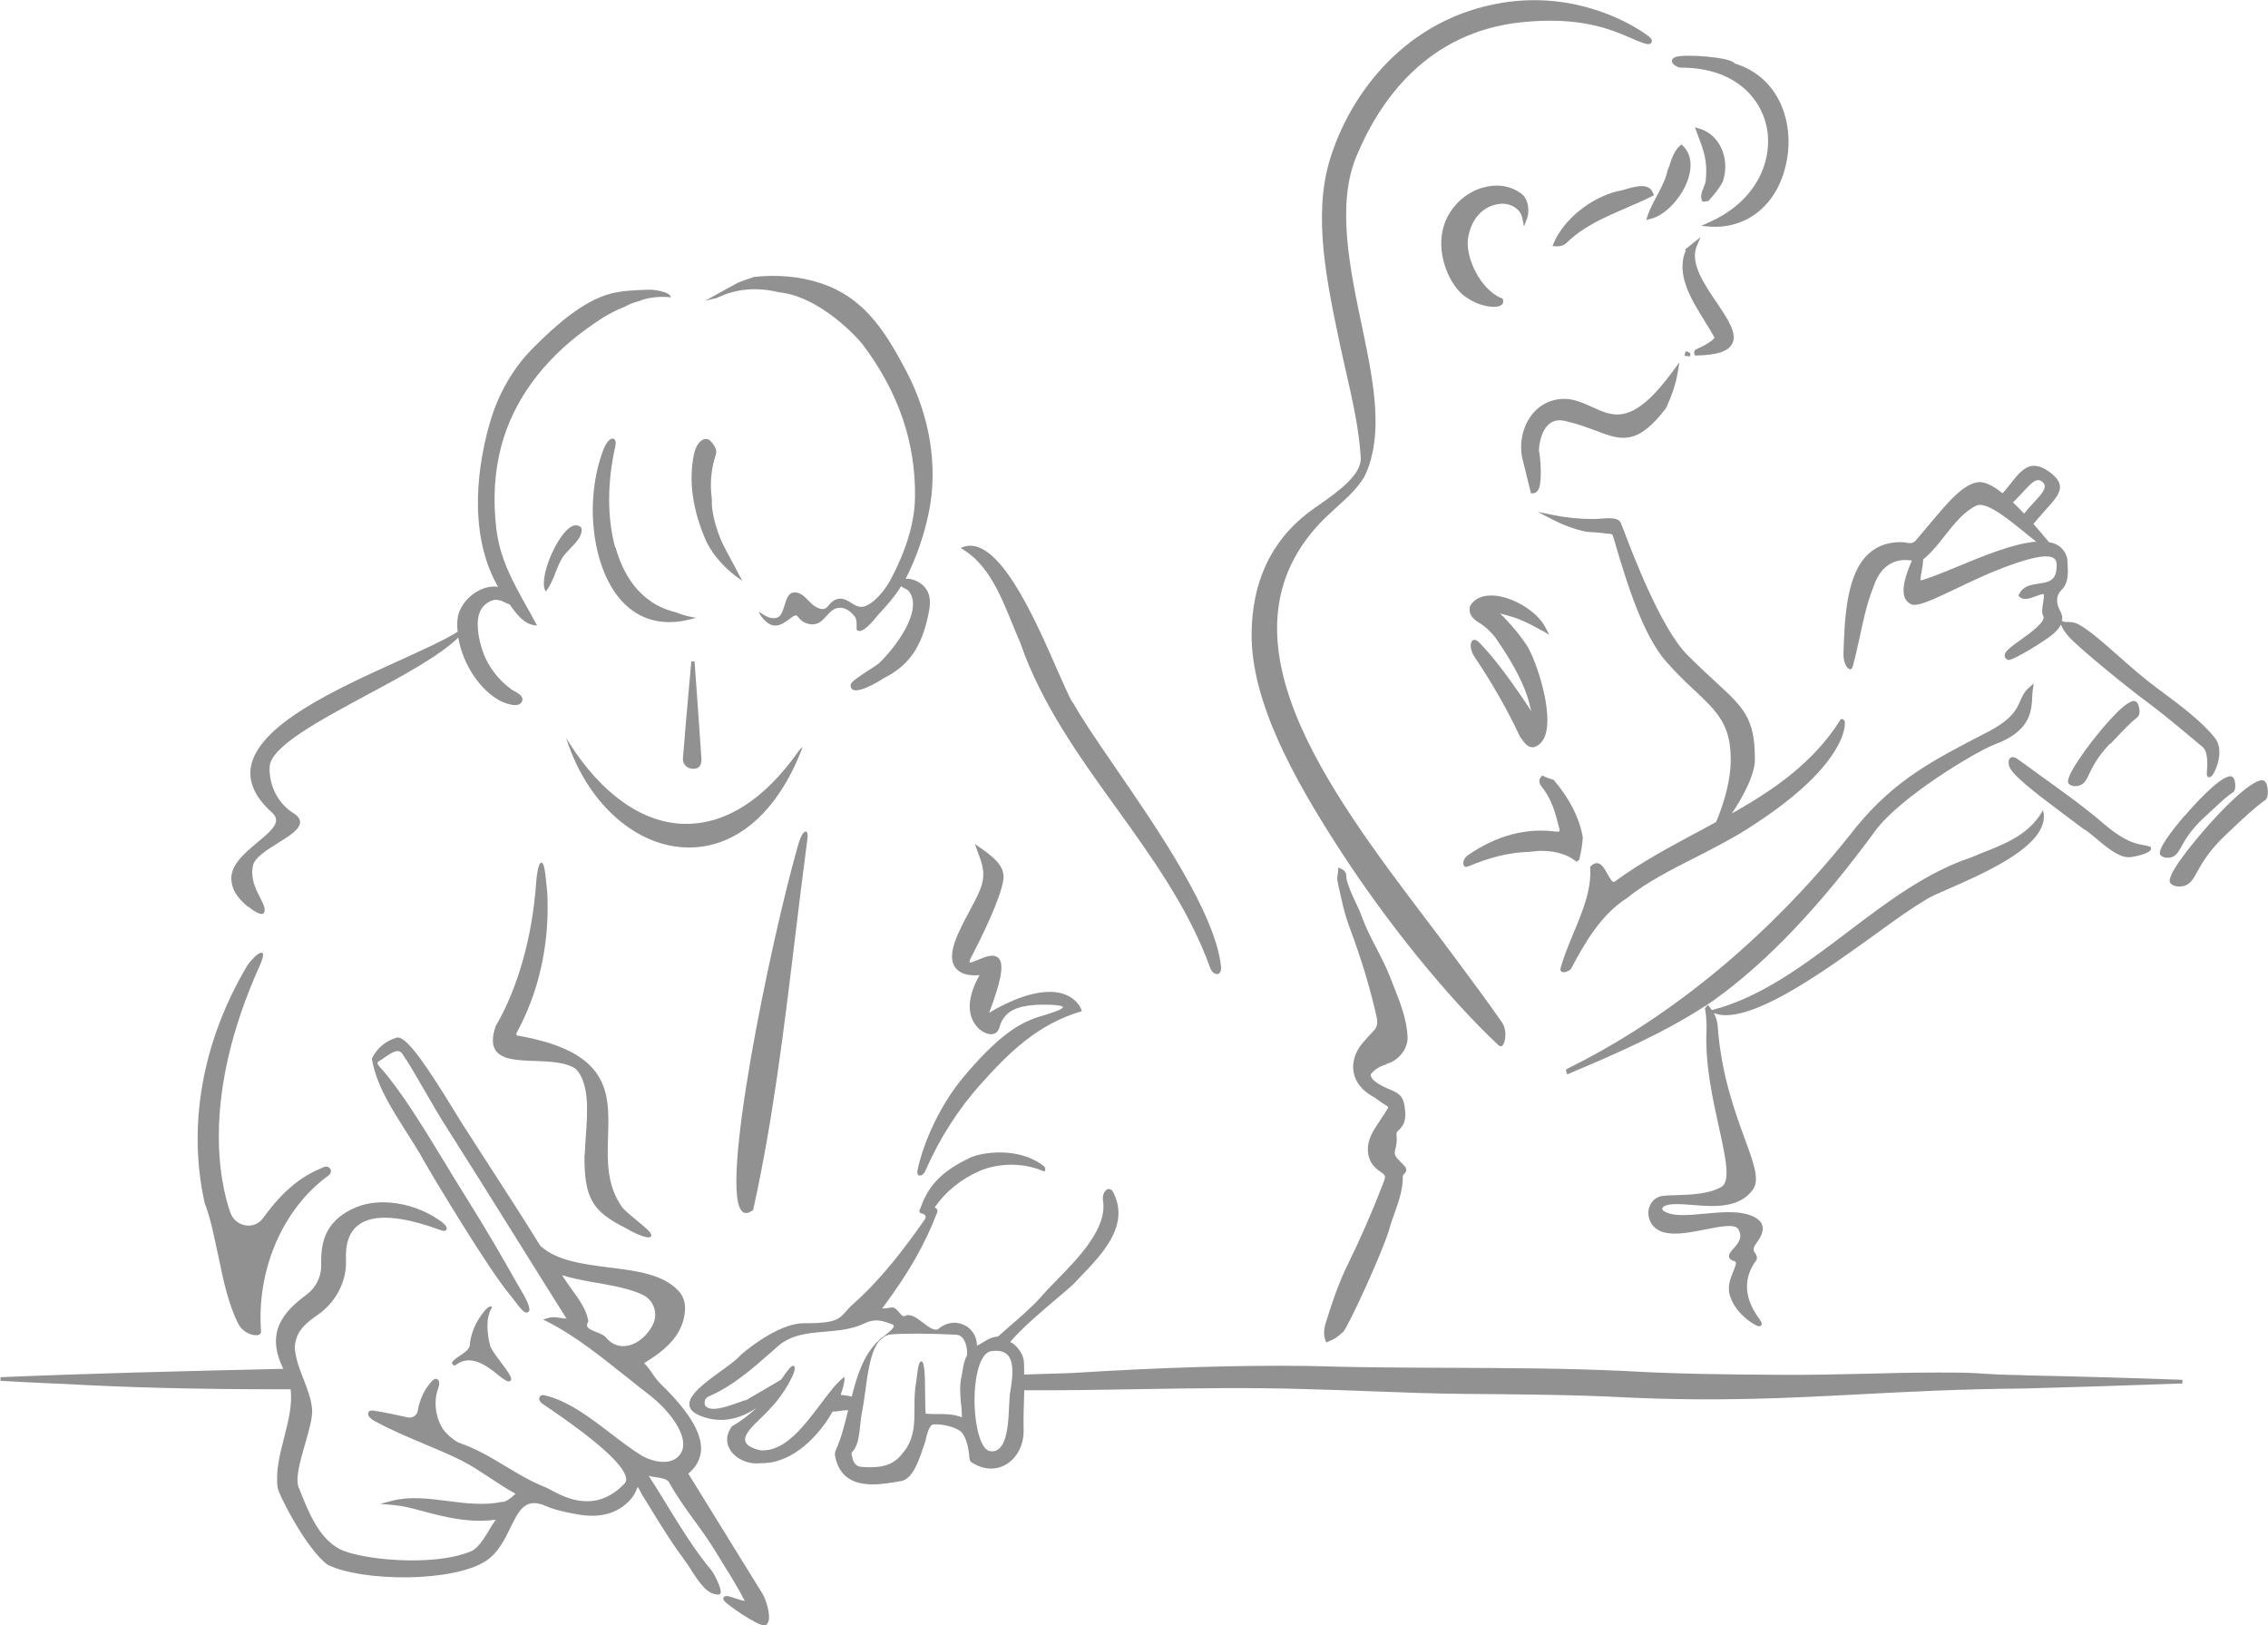 <?xml version="1.0" encoding="UTF-8"?>
<svg id="_レイヤー_1" data-name="レイヤー_1" xmlns="http://www.w3.org/2000/svg" viewBox="0 0 172.02 123.26">
  <defs>
    <style>
      .cls-1 {
        fill: #919191;
      }
    </style>
  </defs>
  <path class="cls-1" d="M113.72,79.3s.08.05.12.05.08-.02.11-.05c.24-.21.38-1.19-.04-1.78-1.06-1.53-2.26-3.14-3.52-4.84-.68-.92-1.38-1.84-2.12-2.82-3.73-4.92-7.95-10.5-10.04-15.81-2.39-6.06-1.65-10.89,2.26-14.76.25-.24.53-.5.83-.77.89-.8,1.89-1.7,2.31-2.68,1.24-2.94.64-6.51-.28-10.86-.98-4.64-1.99-9.45-.48-13.1,1.76-4.25,5.37-9.47,12.6-10.2,4.39-.44,6.68.54,8.2,1.19l.06.03c.17.07.34.14.49.21.64.25.93.33,1.04.11.11-.2-.04-.38-.67-.79-1.11-.74-5.14-3.07-10.51-2.24-7.42,1.14-11.7,6.92-13.22,11.94-1.29,4.25-.23,9.25.79,14.08.15.69.3,1.38.46,2.06.48,2.12.98,4.32,1.1,6.44.07,1.31-1.79,2.62-3.15,3.57-.31.22-.61.43-.86.62-2.81,2.17-4.25,5.27-4.27,9.22-.02,5.17,3.28,11.02,6.52,16.06,3.66,5.7,8.36,11.49,12.25,15.13Z"/>
  <path class="cls-1" d="M129.34,76.33l.06-.08.15-.1c.18-.12.37-.24.54-.37,3.97-2.86,7.94-7.04,12.15-12.78,1.87-2.56,7.65-6.02,9.06-6.55,2.71-1,2.79-2.52,2.84-3.63,0-.18.02-.35.04-.5l.07-.49-.37.33c-.35.31-.5.64-.65.99-.29.66-.62,1.41-2.56,2.41l-.24.12c-3.86,2-6.66,3.45-9.57,6.95-6.3,8.07-13.9,14.43-21.97,18.41l-.13.11.11.33.34-.15c3.26-1.37,7-3,10.12-5.04l.03.03Z"/>
  <path class="cls-1" d="M105.13,80.69c.92-.22,1.66-1.14,1.63-2.03-.06-1.39-.57-2.65-1.06-3.88-.09-.23-.18-.46-.27-.69-.29-.75-.66-1.46-1.02-2.16-.4-.76-.8-1.55-1.1-2.36-.14-.41-.33-.79-.51-1.18-.27-.57-.54-1.16-.68-1.78,0-.03,0-.06,0-.09h0c0-.18-.02-.46-.37-.62l-.24-.11-.02.27c0,.08-.02.16-.03.24-.03.18-.05.36-.01.54l.06.3c.23,1.06.46,2.15.85,3.19.89,2.38,1.56,4.59,2.05,6.78.11.48.04.79-.21,1.05-.31.32-.59.63-.85.94-.58.69-.82,1.48-.68,2.23.14.74.65,1.38,1.43,1.81l.05.03c.06.03.12.06.17.1.3.24.54.39.71.5h.01c.1.07.25.16.26.19,0,.05-.16.3-.29.49v.02c-.1.13-.21.3-.33.49-.04.06-.08.13-.12.19l-.04.05c-.45.69-.91,1.4-.73,2.39.1.52.4.94.92,1.28.43.28.39.38.2.86l-.05.13c-.77,2.01-1.65,4.03-2.61,5.98-.74,1.5-1.25,3.05-1.7,4.5-.15.5-.16.92-.03,1.28l.07.19.18-.08c.06-.03.1-.05.16-.07.25-.11.46-.2.91-.63h.02c.4-.4,3.07-6.22,3.52-7.84.11-.4.26-.81.39-1.18.32-.9.65-1.83.63-2.84,0-.02.03-.08.06-.1.08-.07.19-.18.2-.34,0-.16-.1-.28-.2-.38l-.06-.06c-.05-.05-.1-.11-.16-.16-.27-.27-.53-.53-.44-.85.13-.45.17-.81.12-1.18-.02-.15.03-.27.12-.35.56-.47.59-1.04.53-1.58-.09-.85-.25-1.17-1.06-1.51-.44-.18-.86-.37-1.21-.64-.19-.15-.32-.33-.33-.46,0-.06,0-.11.05-.15.27-.33.69-.58,1.12-.68Z"/>
  <path class="cls-1" d="M131.37,61.66c.86-1.26,1.8-3.07,1.73-4.15,0-3.06-.87-3.86-2.98-5.8l-.02-.02c-.61-.56-1.3-1.2-2.12-2.02h0c-1.98-1.99-4.08-7.48-4.86-9.54l-.18-.46c-.17-.45-.97-.39-1.61-.33h-.02c-.13.01-.25.02-.33.02h-.12c-1.03,0-2-.09-2.95-.28l-1.28-.26,1.16.6c.8.41,1.67.73,2.53.91.16.01.32.02.48.03.31.02.64.04.95.09l.06.02h.05s0,0,.01,0c.4,0,.44.09.44.1.09.26.19.61.31,1.02l.02.08c.68,2.26,1.93,6.47,3.74,8.51.8.91,1.53,1.6,2.18,2.21h.01c1.71,1.63,2.74,2.6,2.7,5.36-.02,1.33-.43,2.98-1.11,4.59-.44.24-.88.47-1.31.71l-.06.03c-2.13,1.14-4.34,2.32-6.31,3.77-.04.03-.07.04-.1.04-.13-.03-.31-.35-.46-.61-.22-.4-.43-.78-.76-.82-.17-.02-.34.06-.5.23l-.05.06v.08c.1,1.65-.56,3.24-1.26,4.92h0c-.36.87-.73,1.75-.98,2.65-.06.22.06.29.11.31.04.02.08.02.13.02.21,0,.48-.14.58-.32,1.01-1.91,2.25-4.06,4.22-5.31,1.44-1.17,3.26-2.1,5.19-3.08h.01c1.35-.7,2.76-1.41,4.02-2.22,3.01-1.92,5.15-3.79,6.34-5.55,1.08-1.6.96-2.48.95-2.51-.02-.13-.09-.17-.15-.19l-.12-.03-.09.11c-2.04,3.25-5.13,5.3-7.88,6.88-.09.05-.18.1-.28.15Z"/>
  <path class="cls-1" d="M140.3,50.77s.15,0,.21-.18c.22-.79.39-1.58.56-2.35.26-1.22.53-2.49,1.02-3.72l.05-.14c.27-.78.72-1.36,1.32-1.67.45-.23.97-.29,1.55-.2-.57,1.3-.75,2.2-.56,2.76.09.26.27.45.51.56.45.19,1.51-.28,3.49-1.23,1.08-.52,2.31-1.1,3.47-1.54,1.36-.51,3.24-1.15,3.85-.73.14.09.21.25.22.48.03,1.24-.58,1.33-1.36,1.45-.58.09-1.18.17-1.48.79l-.06.12.09.09c.3.3.79.12,1.22-.04.2-.08.5-.19.61-.16.02.03.03.17-.05.67-.06.38-.12.74,0,.95.27.43-.9,1.27-1.68,1.83-.84.6-1.28.93-1.23,1.25.01.09.07.21.26.29.02,0,.03,0,.06,0,.41-.02,2.76-1.45,3.4-2.01.25-.23.44-.45.54-.68l.02.04c.12.3.31.57.55.85.89,1,4.85,4.17,5.84,4.89,1.01.74,2.15,1.68,3.24,2.59.38.31.75.62,1.09.91.45.36.37,1.41.34,1.86-.02.25-.02.32.06.39l.07.06.11-.02c.23-.07.48-.71.55-.95.15-.47.33-1.37-.2-2.03-.99-1.26-2.71-2.53-4.22-3.65l-.23-.17c-.97-.72-1.93-1.57-2.86-2.39-1.12-.99-2.17-1.92-3-2.38-.31-.17-.58-.19-.79-.19-.14,0-.25,0-.33-.02l-.16-.05c.07-.33-.03-.59-.13-.75-.35-.67-.32-1.19.1-1.61.55-.56.5-1.25.45-2.2l-.02-.2c-.13-.49-.41-.85-.84-1.06-.17-.08-.36-.13-.54-.16-.37-.44-.77-.92-1.18-1.39.3-.36.59-.69.85-.98.7-.77,1.21-1.33,1.16-1.88-.03-.34-.26-.67-.73-1.03-.51-.39-.96-.55-1.37-.51-.67.09-1.17.74-1.7,1.42-.17.22-.36.44-.55.66-.64-.51-1.24-.85-1.71-.85-.02,0-.04,0-.06,0-1.15.07-2.34,1.48-3.71,3.12-.32.38-.68.81-1.05,1.24-.22.31-.49.31-.94.2-1.1-.06-2.01.24-2.7.88-1.69,1.55-1.81,4.88-1.9,7.56-.02.61.23,1.14.46,1.17ZM152.67,38.11c.27-.27.52-.53.74-.77.66-.72,1.06-1.15,1.48-.81.12.1.19.21.2.33.02.33-.37.75-.86,1.28-.22.24-.47.51-.71.81-.28-.3-.56-.58-.84-.85ZM145.67,44.01c0-.26.05-.53.1-.8.05-.26.09-.52.1-.79.59-.48,1.1-1.1,1.65-1.81.71-.9,1.45-1.83,2.39-2.27.08-.04.17-.05.27-.05.81,0,2.22,1.14,3.38,2.08l.02.02c.28.23.58.47.86.69-1.71.12-4.06,1.1-5.95,1.88l-.05.02c-1.13.47-2.11.87-2.77,1.04Z"/>
  <path class="cls-1" d="M116.95,47.81l.56.33-.3-.57c-.64-1.23-2.51-2.35-4-2.41-.04,0-.08,0-.11,0-.73,0-1.28.26-1.59.78l-.02.05c-.14.64.3,1,.7,1.24.49.29,1.07.85,1.35,1.3,1.08,1.56,1.85,2.97,2.27,4.19.1.28.23.76.33,1.22-.28-.44-.58-.9-.78-1.18-.85-1.23-1.97-2.8-3.13-4-.3-.31-.47-.25-.55-.18-.23.18-.15.79.16,1.24,1.3,1.92,2.55,4.11,3.43,6.02l.02.04c.05.06.11.14.16.21.18.25.42.58.77.58.01,0,.02,0,.03,0,.06,0,.12-.02.18-.04.36-.14.62-.43.77-.87.61-1.74-.63-5.53-1.35-6.74-.56-.86-1.28-1.72-2.08-2.5.35.09.77.21,1.11.32.86.28,2.06.98,2.07.99Z"/>
  <path class="cls-1" d="M159.02,63.62c.78.65,1.66,1.38,2.4,1.39,0,0,.01,0,.02,0,.02,0,.04,0,.06,0,.38-.02,1.58-.29,1.64-.6v-.17s-.13-.05-.13-.05c-.13-.05-.27-.07-.43-.1-.56-.1-1.41-.24-3.02-1.62-1.42-1.22-2.68-2.12-4.27-3.27-.74-.53-1.42-1.02-2.2-1.59-.17-.13-.4-.26-.59-.15-.2.12-.15.42-.14.52.03.63,1.82,2.01,4.35,3.9l.19.14c.42.32.79.59,1.08.81.28.15.65.46,1.05.79l.03-.04h0l-.02.05Z"/>
  <path class="cls-1" d="M111.25,65.72s.09-.01.15-.03c1.59-.67,3.04-1.03,4.44-1.08.01,0,.03,0,.05,0h.01c.1-.01.2-.02.3-.03h.05c.15-.02.31-.04.46-.05.07,0,.15,0,.22,0,.8,0,1.48.15,2.08.45.15.08.29.17.46.29l.1.08.2-.13.02-.07c.15-.63.23-1.13.26-1.65-.25-1.46-1.01-2.96-2.2-4.34l-.04-.04h-.06c-.23-.07-.44-.15-.65-.25l-.13-.06-.09.11c-.29.33,0,.67.08.78.76.93,1.05,2.1,1.31,3.14.04.16.01.2,0,.2,0,0-.03.03-.18.03-.01,0-.03,0-.04,0-2.29-.31-4.55.29-6.7,1.78-.33.23-.43.58-.33.78.04.08.11.12.2.12Z"/>
  <path class="cls-1" d="M112.48,14.22c-1.34.38-2.45,1.44-2.92,2.75-.73,2.08.3,4.43,1.33,5.33.45.39,1.03.7,1.64.86.28.07.54.11.76.11.25,0,.44-.04.57-.13.15-.1.19-.26.13-.42l-.03-.08-.08-.03c-1.59-.64-2.77-3.11-2.53-4.56.25-1.52,1.19-2.5,2.52-2.6.66-.04,1.45.36,1.59,1.08l.13.65.23-.62c.21-.56.09-1.46-.38-1.83-.79-.63-1.87-.82-2.96-.5Z"/>
  <path class="cls-1" d="M165.7,61.85c-.99,1.16-2.11,2.62-1.85,2.98.13.16.34.22.55.22.15,0,.3-.03.41-.08.3-.15.45-.42.66-.8h0c.27-.49.68-1.22,1.7-2.17.07-.07.14-.13.22-.2l.44-.41c.82-.76,1.12-1.04,1.53-1.3.23-.14.2-.67.12-.92-.1-.31-.3-.32-.36-.3-.88.11-2.83,2.32-3.41,2.99Z"/>
  <path class="cls-1" d="M160.06,56.42c.12-.13.25-.26.37-.39.54-.57,1.1-1.17,1.69-1.65.23-.17.16-.69.06-.93-.1-.25-.24-.29-.33-.29-.02,0-.04,0-.05,0-.9.17-2.84,2.69-3.23,3.19-.92,1.22-1.96,2.74-1.67,3.08.13.14.31.19.5.19.17,0,.34-.05.46-.11.29-.16.43-.45.61-.84l-.04-.02h0s0,0,0,0l.04.02c.24-.5.6-1.26,1.56-2.27Z"/>
  <path class="cls-1" d="M171.94,59.53c-.1-.3-.26-.36-.38-.36-.01,0-.03,0-.04,0-.91.12-2.91,2.11-4.47,3.93-1.06,1.24-2.79,3.39-2.44,3.86.16.2.42.27.68.27.2,0,.39-.04.52-.1.38-.18.58-.54.85-1.03.36-.65.9-1.62,2.25-2.88.13-.12.26-.24.39-.36l.13-.13c.76-.71,1.54-1.45,2.37-2.05.28-.17.23-.85.13-1.15Z"/>
  <path class="cls-1" d="M118.73,31.93c.88.2,1.6.47,2.24.71h.02c.99.38,1.77.68,2.59.52.88-.16,1.73-.84,2.77-2.19l.08-.16c.32-.72.66-1.6.82-2.57l.13-.77-.46.63c-3.06,4.19-4.5,3.53-6.16,2.77-.43-.2-.87-.4-1.35-.52-.57-.15-1.17-.13-1.74.05-1.81.58-2.56,2.68-2.22,4.3l.66,2.67v.04s.16,0,.16,0c.15,0,.36-.09.48-.45.21-.62.09-2.32-.03-2.8,0-.07.06-1.45.81-2.03.32-.25.72-.32,1.2-.2Z"/>
  <path class="cls-1" d="M129.29,24.35l.05.08c.25.39.48.77.67,1.12l.03.04c-.04.2-.76.63-1.41.91l-.06.04-.04.06s-.07.14-.02.25l.05.11h.12c1.55-.03,2.4-.31,2.7-.89.41-.78-.33-1.87-1.18-3.13-.96-1.42-2.05-3.02-1.5-4.29l.28-.66-.56.44c-.07.05-.16.13-.26.21l-.04.03c-.06.05-.12.1-.16.13l-.17.13.07.07c-.79,1.8.45,3.77,1.44,5.35Z"/>
  <path class="cls-1" d="M128.04,26.7v-.03s-.09,0-.09,0l-.09-.03-.02.04s-.03.07-.03.1l-.05.21.44.03v-.2s.01-.05.01-.05l-.16-.06Z"/>
  <path class="cls-1" d="M127.36,5.11h.03s.05.02.05.02h.07c4.05,0,6,2.28,6.47,4.42.53,2.42-.59,5.61-4.29,7.28l-.66.3.72.06c.13,0,.25.01.38.01,2.3,0,4.77-1.54,5.41-5.12.49-2.77-.54-6.22-3.98-7.27,0-.02-.02-.03-.04-.05-.4-.43-3.78-.69-4.46-.43-.2.08-.25.2-.25.29,0,.18.15.33.55.51Z"/>
  <path class="cls-1" d="M129.22,14.22c-.13.29-.26.59-.15.93l.04.14h.14c.1-.01.19-.03.28-.05h.06s.04-.06.04-.06c.45-.5.76-.89,1.05-1.42v-.03c.29-.87.22-1.85-.19-2.63-.35-.66-.89-1.13-1.58-1.34l-.36-.11.26.69c.41,1.09.71,1.87.57,3.29,0,.18-.08.37-.17.58Z"/>
  <path class="cls-1" d="M124.87,16.68l.32-.08c1.18-.28,2.52-1.77,2.92-3.26.25-.93.09-1.74-.46-2.27l-.12-.12-.13.12c-.39.35-.59.91-.76,1.41v.04c-.06.15-.11.29-.17.42v.03c-.14.64-.46,1.24-.8,1.88-.26.49-.53.99-.71,1.52l-.1.32Z"/>
  <path class="cls-1" d="M123.34,14.34c-.24.07-.47.14-.66.16-2.07.52-4.06,2.14-4.83,3.92l-.1.24.26.02s.06,0,.1,0c.28,0,.52-.08.67-.23h.01c1.27-1.27,2.97-2,4.6-2.7.67-.29,1.31-.56,1.91-.87l.15-.07-.06-.15c-.3-.82-1.31-.53-2.05-.32ZM118.76,18.4h0,0Z"/>
  <path class="cls-1" d="M37.28,99.08c-.08-.06-.3.08-.45.24-.72.83-1.15,1.82-1.21,2.79-.14.31-.42.49-.71.68-.21.14-.43.28-.59.48-.06.07-.03.16.03.22.06.07.15.08.21.03,1.15-.89,2.4.09,3.22.75.36.28.62.49.8.49.01,0,.02,0,.03,0,.09-.01.13-.06.15-.1.08-.2-.23-.64-.76-1.34-.37-.49-.75-.99-.83-1.29-.21-.84-.36-2,.11-2.82.05-.09.02-.13,0-.14Z"/>
  <path class="cls-1" d="M52.19,111.77c.6-.49.93-1.09.98-1.77.11-1.74-1.72-3.74-3.11-5.1-.22-.21-.41-.49-.59-.75-.2-.29-.39-.57-.62-.77,1.47-.91,3.02-2.06,3.11-4.1.02-.52-.16-1.03-.5-1.39-1.19-1.26-3.16-1.51-5.27-1.77-1.95-.25-3.96-.5-5.21-1.64-1.16-1.88-2.29-3.63-3.48-5.47l-.08-.12c-.85-1.31-1.61-2.49-2.4-3.73-.16-.26-.37-.59-.59-.96-1.79-2.91-3.47-5.52-4.26-5.52-.04,0-.07,0-.11.02-.85.27-1.44.77-1.83,1.53l-.02.05v.05c.35,1.97,1.44,3.67,2.59,5.48.44.7.9,1.41,1.31,2.15.79,1.41,5.03,8.42,6.5,10.15.09.11.21.26.33.42l.03.04c.5.67.75.97.97.97h.02c.07,0,.13-.05.17-.11.14-.27-.38-1.18-.38-1.18-.18-.3-.41-.7-.74-1.28-.75-1.33-1.89-3.35-3.87-6.51-.49-.78-1-1.61-1.44-2.35-1.63-2.67-3.31-5.44-4.87-7.17-.14-.16-.21-.27-.2-.34,0-.04.07-.12.29-.23.88-.63,1.3-.86,1.59-.46.39.54,1.12,1.8,1.76,2.91l.03.05c.45.77.91,1.58,1.2,2.04,1.87,2.94,3.64,5.77,5.35,8.51l.35.56c1.21,1.94,2.46,3.95,3.77,6.02-.15,0-.3-.03-.47-.05-.28-.05-.59-.1-.92,0l-.39.12.36.18c2.02,1.02,4.01,2.61,5.94,4.15h.01c.69.56,1.34,1.08,1.97,1.56,1.18.96,2.41,2.51,2.35,3.65-.02.44-.26.83-.64,1.05-.6.34-1.46.26-2.43-.22-.79-.48-1.57-1.08-2.4-1.71-1.6-1.23-3.26-2.5-5.06-2.92-.21-.04-.33.05-.37.15-.07.16.02.36.24.51,1.53,1.03,6.17,4.17,6.33,5.65.02.16-.02.28-.12.39-2.19,2.29-4.48,1.08-5.58.49-.17-.09-.32-.17-.44-.22-1.09-.43-2.05-1.01-2.97-1.56l-.03-.02c-1.09-.66-2.21-1.33-3.57-1.8-.27-.12-.93-.62-1.21-1.07-.56-.9-.69-2.09-.33-3.05.09-.25.13-.56-.06-.68-.05-.03-.2-.09-.38.1-.57.58-.97,1.4-1.12,2.31-.03.16-.12.3-.26.39-.15.1-.33.13-.5.09-.73-.17-1.8-.39-2.55-.51-.3-.05-.41.06-.44.16-.08.23.22.47.38.57,1.28.71,2.55,1.24,3.79,1.76l.04.02c.95.4,1.93.8,2.9,1.29.71.36,1.46.86,2.13,1.3.63.42,1.29.85,1.93,1.2-.4.39-.75.62-.98.62h-.03s-.02,0-.02,0c-1.34.28-2.75.11-4.13-.07-1.47-.19-2.86-.36-4.19-.02l-.92.24.95.08c.8.07,1.39.23,2.13.43.56.15,1.2.33,2.09.51,1.35.27,2.47.33,3.6.18-.17.24-.34.51-.51.79v.02c-.42.67-.84,1.37-1.38,1.59-2.87,1.2-8.42.62-9.94-.17-1.59-.83-2.37-2.8-3.06-4.54l-.06-.14c-.27-.67.14-2.08.5-3.33.3-1.04.58-2.01.52-2.63-.08-.79-.37-1.53-.65-2.25-.29-.75-.6-1.53-.66-2.35.02-1.24.83-1.9,1.73-2.52,1.4-.97,2.22-2.56,2.15-4.16-.06-1.27.27-2.17.97-2.68,1.13-.83,3.21-.69,6.18.4.14.05.39.14.48-.04.08-.16-.1-.4-.57-.72-1.91-1.32-4.49-1.71-6.28-.97-2.68,1.12-2.67,3.13-2.66,4.46,0,.84-.41,1.66-1.12,2.18-1.73,1.28-3.13,2.84-1.75,5.62l-1.05.02c-6.68.16-13.59.32-20.35.61h-.05v.28h.05c1.33.08,2.68.14,3.98.2l.75.03c4.91.28,10.21.41,16.61.41.2,0,.4,0,.61,0,.15,1.14-.17,2.41-.48,3.63-.33,1.28-.67,2.59-.5,3.84.07.51,2.24,4.77,3.82,5.85,2.63,1.28,9.52,1.33,12-.32.91-.61,1.4-1.61,1.83-2.5.64-1.31,1.14-2.35,2.71-1.64.78.37,2.42.64,2.81.69.89.11,2.56.1,3.7-1.32.18-.22.28-.46.37-.67.02-.04.04-.11.07-.16.08.11.18.3.23.4h0c.06.13.1.21.13.25.18.27.39.62.64,1.03l.07.12c.69,1.12,1.56,2.52,2.29,3.49.26.35.49.7.71,1.03v.02c.65.98,1.2,1.82,2.04,1.83.08,0,.14-.04.17-.11.13-.28-.51-1.51-.66-1.69-1.3-1.56-2.37-3.31-3.41-5l-.05-.09c-.43-.7-.87-1.42-1.33-2.12.2.06.4.09.58.11.38.06.75.12.94.34.55,1.01,1.26,2,1.95,2.95l.02.02c.54.75,1.1,1.53,1.57,2.3.17.28.36.59.55.9.57.91,1.21,1.95,1.68,2.87-.2-.02-.49-.12-.73-.2-.43-.15-.66-.22-.81-.13-.08.05-.12.16-.06.27.18.32,2.53,1.92,3.08,1.92.04,0,.07,0,.1-.02.11-.06.19-.18.23-.34.14-.58-.25-1.73-.49-2.08-1.76-2.86-5.27-8.53-5.59-9.05ZM44.6,100.28l.02-.05v-.05c-.13-.86-.71-1.65-1.27-2.42-.25-.35-.51-.71-.72-1.06.82.27,1.75.43,2.65.59h.03c1.21.22,2.46.44,3.43.9.81.38,1.18,1.36.82,2.17-.38.87-1.18,1.56-1.99,1.7-.56.1-1.08-.07-1.5-.5-.17-.27-.52-.42-.86-.55-.28-.11-.6-.24-.67-.42-.03-.08-.01-.19.05-.32Z"/>
  <path class="cls-1" d="M74.29,73.96c-.64,1.14-1.17,2.7-.23,3.86.29.36.84.69,1.26.6.17-.04.39-.16.49-.52.34-1.31,1.51-1.58,2.49-1.67.85-.08,2.29-.04,2.32.15,0,.03-.03.19-1.27.56-1.47.44-3,.89-6.15,4.59-2.25,2.64-3.33,5.79-3.61,7.23-.06.31.09.38.13.39.02,0,.04,0,.06,0,.14,0,.31-.13.43-.41,1.04-2.38,2.48-4.64,4.17-6.52,2.1-2.34,4.26-4.52,7.62-5.52h.04s0-.05,0-.05c-.01-.18-.57-1.43-2.41-1.43s-3.85,1.13-4.61,1.59c.88-2.31,1.12-3.56.79-4.06-.34-.51-1.11-.18-1.68.06-.24.1-.54.23-.59.17-.01-.01-.04-.09.14-.43.8-1.51,2.22-4.44,2.42-5.83.15-1.04-.71-1.72-2.04-2.63l-.12-.09.05.14c.07.2.14.38.2.56.34.9.6,1.61.15,2.76-.19.48-.49,1.04-.81,1.64-.83,1.55-1.78,3.31-1.08,4.27.34.46.96.66,1.85.58Z"/>
  <path class="cls-1" d="M16.54,95.15c.38,1.87.78,3.8,1.56,5.29.28.53.9.82,1.31.82.06,0,.12,0,.18-.02.14-.04.22-.14.21-.27-.35-4.68,1.65-9.31,5.11-11.82.21-.15.23-.38.13-.52-.1-.16-.34-.23-.64-.05-2.12.85-3.49,2.48-4.45,3.8-.3.42-.8.63-1.31.55-.54-.08-.99-.45-1.17-.97-.81-2.33-2.22-8.82,2.2-18.66.37-.83.31-.99.21-1.04-.02,0-.04-.01-.06-.01-.29,0-.92.73-1.08,1-3.39,5.71-4.53,12.09-3.22,17.97.44,1.13.71,2.49,1.01,3.92Z"/>
  <path class="cls-1" d="M44.33,87.61c-.02,3.23.57,4.26,3.16,5.54.26.18,1.27.69,1.7.69.05,0,.1,0,.13-.03.05-.03.08-.07.08-.13,0-.21-.42-.57-1.11-1.13-.39-.32-.8-.66-1.05-.93-1.24-1.67-1.18-3.59-1.12-5.45.1-3.27.19-6.37-6.73-7.61-.12,0-.2-.04-.22-.09-.03-.06.01-.14.05-.21,1.6-2.95,2.4-6.4,2.31-9.99,0-.39-.05-.95-.13-1.65-.11-1.05-.23-1.2-.34-1.2h0c-.28,0-.39,1.43-.4,1.59-.29,4.07-1.41,8-3.06,10.8-.29.83-.29,1.44,0,1.86.48.7,1.69.75,2.97.79,1.16.04,2.36.09,3.11.61,1.03,1.08.89,3.23.75,5.14-.03.49-.07.95-.08,1.39Z"/>
  <path class="cls-1" d="M56.6,91.99c.15,0,.33-.08.52-.23h.01s0-.03,0-.03c1.49-6.72,2.33-13.66,3.14-20.37.31-2.54.63-5.18.97-7.75.04-.32,0-.52-.12-.55,0,0-.02,0-.02,0-.24,0-.48.71-.6,1.14-2.1,7.4-6.04,26.47-4.15,27.72.07.05.15.07.23.07Z"/>
  <path class="cls-1" d="M18.83,68.75c.07.06.67.56,1.01.56.03,0,.06,0,.09-.01.05-.02.12-.07.14-.2.04-.28-.13-.61-.34-1.02-.33-.64-.74-1.44-.55-2.41.12-.63,1.04-1.2,1.92-1.75.85-.53,1.66-1.03,1.66-1.57,0-.25-.17-.48-.53-.7-1.14-.71-1.85-2.12-1.78-3.5.08-1.53,3.77-3.5,7.33-5.42,2.74-1.47,5.56-2.99,6.98-4.38.34,2.03,1.65,4.01,3.22,4.82.15.08.68.3,1.09.3.01,0,.02,0,.04,0,.32-.01.44-.17.49-.29.14-.37-.3-.61-.59-.77h-.02c-.07-.05-.15-.09-.19-.12-1.01-.73-1.78-1.75-2.17-2.85-.36-1.02-.6-2.4-.16-3.19.2-.38.68-.72,1.06-.76h.02s.03,0,.05,0c.29,0,.48.09.68.19.15.07.26.12.38.16.51.74,1.12,1.53,1.98,1.59h.09s-.04-.07-.04-.07c-.25-.47-.51-.94-.76-1.38-1.04-1.87-2.03-3.64-2.29-5.92-.26-2.21-.13-4.3.38-6.23.9-3.4,3.13-6.47,6.45-8.88.82-.6,1.81-1.27,2.92-1.69.32-.18.67-.32,1.03-.41.68-.28,1.49-.39,2.39-.31h.08s-.03-.07-.03-.07c-.13-.33-1.17-.5-1.56-.5-.02,0-.03,0-.05,0-.12,0-.24,0-.36.01-.83.03-1.69.07-2.51.27-2.16.54-4.3,2.49-5.93,4.12-1.52,1.52-2.65,3.47-3.28,5.64-.64,2.18-.95,4.4-.92,6.4.04,2.36.56,4.41,1.53,6.1-.1-.02-.21-.03-.32-.03-.01,0-.03,0-.04,0-1.27.04-2.56,1.2-2.71,2.42-.04.29-.04.62,0,1.01-1,.63-2.6,1.35-4.44,2.19-4.79,2.17-10.75,4.87-11.25,8.12-.17,1.15.37,2.29,1.61,3.4.21.19.31.38.31.58,0,.51-.68,1.07-1.4,1.67-.98.82-2.09,1.74-1.99,2.88.07.76.41,1.3,1.29,2.05Z"/>
  <path class="cls-1" d="M54.41,22.58c1.39-.68,3-.83,4.68-.41h0s.06,0,.08,0c2.38.28,4.84,2.29,6.23,3.91,2.75,3.65,4.06,7.47,4,11.66-.03,1.9-.67,4.02-1.9,6.31-.37.69-1.26,1.78-1.99,1.95-.36.08-.65-.09-.95-.28-.32-.2-.66-.41-1.08-.28-.32.1-.48.29-.62.46-.21.25-.37.43-.94.15-.22-.11-.41-.31-.6-.5-.31-.32-.63-.65-1.1-.62-.43.03-.58.52-.72.99-.12.38-.24.77-.49.89-.5.24-1.08-.17-1.3-.33-.09-.06-.11-.08-.15-.05t.16.29l.05.06c.8,1.03,1.42.69,2.14.14.46-.35.51-.28.65-.1.12.15.29.37.75.49.68.17,1.03-.21,1.37-.59.2-.22.4-.45.67-.56.49-.19,1,0,1.46.57l.02.03c.16.18.15.59.14.81,0,.15,0,.2.03.22.38.31,1.12-.58,1.52-1.06.08-.09.14-.17.18-.21.47-.5,1.15-1.25,1.65-2.07.07.07.17.12.28.18.12.06.25.12.31.21.62.81.19,2.01-.28,2.88-.54.99-1.37,1.98-1.95,2.54-.11.11-.44.32-.78.54-.81.53-1.39.92-1.41,1.12-.02.18.04.31.16.38.07.04.15.05.24.05.67,0,1.94-.8,2.11-.92,1.9-.95,2.88-2.36,3.39-4.86.16-.76.26-1.63-.52-2.27-.2-.17-.79-.48-1.21-.4.81-1.59,1.42-3.35,1.77-5.1.69-3.44.08-7.23-1.73-10.67-1.43-2.71-2.95-5.24-5.88-6.43-1.5-.61-3.25-.87-5.06-.75-.18.01-.39.03-.63.06-.33.11-.76.26-1.19.43-.8.43-1.58.87-2.16,1.19l-.34.19.37-.1c.19-.05.38-.09.57-.13Z"/>
  <path class="cls-1" d="M52.28,64.27c3.59,0,6.7-2.7,8.53-7.44l.07-.18-.15.12s-.08.09-.12.14c-.02.03-.04.05-.06.08-2.53,3.6-5.46,5.49-8.5,5.49-.06,0-.12,0-.18,0-3.16-.08-6.25-2.27-8.71-6.16l-.23-.37.14.41c.81,2.34,2.11,4.32,3.76,5.74,1.62,1.39,3.45,2.14,5.31,2.17.04,0,.09,0,.13,0Z"/>
  <path class="cls-1" d="M46.66,41.52c-.61-2.2-.61-4.97,0-7.61.08-.35.03-.59-.13-.64-.2-.07-.52.2-.75.8-1.5,3.87-.88,9.03,1.37,11.5.98,1.07,2.21,1.61,3.62,1.61.57,0,1.17-.09,1.8-.27l.22-.06-.22-.04c-.33-.05-.67-.14-1.03-.27-.07-.02-.14-.05-.21-.08l-.04-.02s-.03,0-.04-.01c-.01,0-.02,0-.04-.01-2.81-.69-4.01-3.05-4.52-4.91Z"/>
  <path class="cls-1" d="M53.94,41.69c.05.08.09.16.14.24h0c.6.81,1.29,1.48,2.05,2l.16.11-.18-.35c-.12-.23-.31-.59-.51-.96-.34-.63-.73-1.35-.9-1.74-.34-.8-.56-1.56-.67-2.33-.04-.27-.05-.54-.04-.84-.12-.87-.09-1.73.1-2.61.05-.22.1-.39.14-.53.14-.44.19-.62-.32-1.22-.13-.15-.3-.2-.48-.16-.36.09-.68.55-.8,1.17-.42,2.05-.09,4.3.99,6.7.1.16.2.34.31.53Z"/>
  <path class="cls-1" d="M52.56,58.3s.04,0,.06,0c.17,0,.31-.05.41-.15.13-.13.19-.35.17-.65-.12-1.8-.25-3.64-.38-5.41-.05-.63-.09-1.26-.14-1.89v-.04s-.25,0-.25,0v.05c-.06.63-.12,1.27-.17,1.9-.16,1.77-.32,3.6-.46,5.4-.02.2.04.38.17.53.14.16.35.26.6.27Z"/>
  <path class="cls-1" d="M41.44,44.8c.31-.41.51-.9.7-1.39.15-.39.31-.79.53-1.14.13-.2.34-.42.56-.65.46-.48.99-1.02.87-1.57v-.02c-.24-.25-.54-.26-.88-.02-.5.35-1.09,1.26-1.52,2.32-.34.86-.61,1.95-.34,2.46l.04.07.05-.06Z"/>
  <path class="cls-1" d="M76.8,47.34c.2.5.39.97.59,1.42,1.6,4.63,4.48,8.63,7.27,12.5,2.71,3.77,5.52,7.67,7.12,12.12.12.33.34.49.52.49.02,0,.04,0,.06,0,.19-.04.28-.26.25-.58-.44-4.06-4.81-10.42-8-15.06-1.35-1.97-2.52-3.67-3.18-4.86h0s0,0,0,0c0,0,0-.01-.01-.02,0,0-.01-.02-.02-.03l-.02-.03h-.02c-.26-.41-.65-1.31-1.15-2.44-1.71-3.92-4.57-10.48-7.25-9.33l-.09.04.08.05c2,1.18,2.94,3.5,3.85,5.75Z"/>
  <path class="cls-1" d="M153.5,104.29c-1.84-.03-2.52-.08-3.13-.12-.69-.05-1.29-.09-3.46-.08-1.82,0-3.64.04-5.39.09-2.14.05-4.36.1-6.53.08-3.96-.02-7.84-.06-11.79-.29-4.46-.21-8.96-.22-13.3-.24-3.49-.01-7.1-.03-10.67-.14-5.13-.07-11.19.11-18,.54-1.18.03-2.37.07-3.55.11,0-.44,0-.77-.03-1.04-.04-.57-.66-1.3-1-1.41-.02,0-.03,0-.04-.01.89-1.05,2.26-2.21,3.47-3.24.46-.39.9-.76,1.28-1.1.19-.2.39-.41.59-.62,1.66-1.72,3.73-3.87,2.52-6.33-.15-.35-.35-.33-.44-.31-.23.07-.44.43-.37.86.33,2.09-1.79,4.28-3.5,6.03-.49.5-.95.98-1.31,1.4-.59.65-1.48,1.43-2.27,2.11-.32.28-.63.55-.89.78-.45.02-.82.24-1.17.46-.14.08-.28.17-.42.24,0-.7-.37-1.3-.98-1.58-.65-.31-1.4-.19-2,.34-.31.1-.72-.21-1.11-.51-.46-.35-.94-.72-1.35-.52-.17.07-.26-.02-.37-.16-.42-.5-.51-.51-.84-.45-.13.02-.29.05-.54.05,2.01-2.69,3.26-4.88,4.19-7.33.03-.19-.1-.29-.21-.33.83-1.2,2-2.15,3.39-2.76,1.11-.49,3.05-.78,4.87.01.04.02.09,0,.11-.04.05-.08.02-.25-.07-.33-1.99-1.57-4.86-1.02-5.62-.65-1.74.84-3.05,1.8-3.74,3.78,0,.03-.02.06-.04.08-.04.08-.08.17-.05.25.03.06.09.1.19.12.14.03.22.09.26.17.04.11-.01.24-.08.33-1.55,2.2-3.28,4.49-5.43,6.39-.22.19-.38.38-.52.54-.48.55-.78.89-2.92.89-.09,0-.19,0-.29,0-1.6,0-3.75,1.51-4.78,2.42-.27.33-.85.75-1.48,1.2-1.17.85-2.5,1.81-2.4,2.6.04.34.33.61.88.82,1.66.65,3.13.11,4.2-.61-.59.55-1.19,1.01-1.84,1.38h-.01c-.43.58-.49,1.21-.16,1.76.44.74,1.44,1.17,2.38,1.04.03,0,.05,0,.08,0,2.32,0,4.31-2.09,5.33-3.91.26,0,.52-.04.78-.08l.16-.02s.05,0,.07,0c.04,0,.08,0,.12-.01.01,0,.03,0,.05,0-.24.99-.51,2.1-.93,3.02-.11.24-.08.39-.03.61.38,1.61,1.57,2,2.83,2,.72,0,1.45-.13,2.08-.24l.12-.02c.83-.2,1.28-1.51,1.6-2.46.07-.2.13-.38.19-.54.07-.48.28-1.09.48-1.24.24-.17,1.85.06,2.29.58.34.4.52,1.22.56,1.85.01.18.05.35.25.45.86.52,1.75.56,2.52.12.84-.48,1.36-1.47,1.35-2.59-.02-.72,0-1.61.03-2.47,0-.19.01-.38.02-.58,2.9.02,5.83-.03,8.67-.08,4.19-.07,8.53-.14,12.82,0,1.61.04,3.26.1,4.85.16,2.33.09,4.75.18,7.11.2,3.14.02,8.41.06,11.83.25,7.24.35,12.51.07,18.1-.22,3.76-.2,7.66-.4,12.46-.44,3.5-.09,7.18-.21,11.95-.38h.05v-.28h-.05c-3.79-.14-7.7-.25-11.95-.34ZM76.6,105.7h0c-.03.24-.04.55-.06.9-.05,1.14-.12,2.7-.76,3.26-.18.16-.39.23-.64.2-.76-.06-1.16-1.85-1.22-3.48-.06-1.94.35-3.98,1.26-4.11.13-.02.26-.03.37-.03.37,0,.66.1.86.3.58.59.36,1.96.19,2.95ZM76.47,101.85s0,0,0,0c0,0,0,0,0,0h0ZM72.9,106.49c.03.32.06.66.06.99-.66-.24-1.23-.25-1.83-.24-.29,0-.59,0-.92-.03-.03-.26-.03-.79-.04-1.35-.01-1.83-.06-2.6-.29-2.62h0c-.17,0-.26.42-.35,1.26-.02.14-.03.25-.04.31-.13.7-.13,1.36-.13,2,0,1.04,0,2.03-.59,2.99-.69.99-1.31,1.63-3.46,1.44-.53-.05-.63-.54-.69-.81,0-.05-.02-.09-.03-.12-.03-.11.02-.17.11-.27.04-.05.08-.1.12-.16.28-.48.35-1.07.42-1.75.04-.38.08-.78.17-1.19.08-.42.15-.91.22-1.44.19-1.42.4-3.03,1.07-3.82.14-.13.27-.23.39-.32,0,0,0,0,.01-.01.16-.09.32-.14.48-.15,1.02-.09,2.91-.08,4.93.02.26.01.47.15.62.42.25.45.24,1.09.21,1.16-.21.38-.28.79-.34,1.19-.02.14-.05.28-.08.42-.15.69-.09,1.36-.03,2.07ZM64.04,104.52v-.12s-.08.08-.08.08c-.54.43-1.11,1.19-1.71,1.99-1.25,1.65-2.66,3.52-4.36,3.52-.07,0-.14,0-.21,0-.68-.16-1.07-.39-1.15-.69-.14-.5.56-1.16,1.17-1.75.29-.28.56-.54.75-.77.97-.97,2.06-2.89,1.79-3.16-.03-.03-.06-.04-.1-.04-.14.01-.33.25-.72.8-.06.08-.12.17-.19.26-1.87,1.1-2.44,1.43-2.58,1.51-.16.04-.38.12-.62.21-.88.31-2.2.79-2.56.21-.04-.16-.08-.52.29-.67,1.81-.78,3.3-2.1,4.75-3.37l.36-.32c1.05-.99,2.35-1.11,3.73-1.22,1.01-.09,2.06-.18,2.99-.64.79-.37,1.32-.19,1.93.03l.12.04c.09.03.14.07.15.12.03.17-.33.45-.56.64-.06.05-.11.09-.16.13l-.03.03c-.14.08-.27.18-.38.31h0c-1.18,1.08-1.68,2.77-2.06,4.27-.28-.08-.56-.12-.84-.13.16-.45.27-.87.31-1.25Z"/>
  <path class="cls-1" d="M154.98,61.56l-.03-.12-.06.11c-1.01,1.72-2.71,2.4-4.35,3.05-.36.15-.71.28-1.05.43-3.38,1.12-6.43,3.43-9.38,5.67-3.22,2.44-6.54,4.95-10.27,5.9-.11-.16-.2-.26-.2-.27l-.11-.12-.2.24v.02s-.01.02-.01.02c.02.08.15.85.11,1.72-.11,2.5.47,5.13.94,7.25.51,2.32.92,4.15.18,4.56-.95.53-2.22.58-3.44.62-.29,0-.61.02-.91.04-.42.03-.78.25-.99.61-.23.39-.25.89-.05,1.32.61,1.34,2.52.96,4.21.62h.01c1.07-.21,2.18-.43,2.44-.04.42.64.01,1.1-.35,1.51-.21.23-.38.43-.32.65.04.14.18.24.38.28.09.04.11.08.12.09.05.12-.07.41-.18.69-.21.5-.46,1.12-.28,1.78.37,1.34,1.7,2.22,2.13,2.37.02,0,.06.02.1.02h0s.08-.01.12-.04l.07-.05v-.07c.03-.1-.02-.18-.16-.38-.45-.64-1.65-2.33-.38-4.27,0,0,.01-.02.02-.03h0c.1-.11.32-.34,0-.76-.19-.23-.03-.49.2-.81l.03-.04c.3-.43.43-.81.36-1.13-.07-.36-.37-.55-.48-.62-.99-.61-2.46-.47-3.87-.34-1.27.12-2.48.24-3.15-.21-.07-.04-.11-.11-.1-.18.01-.09.12-.18.3-.24.45-.15,1.22-.09,1.97-.03,1.58.13,3.56.29,4.6-1.16.53-.73.08-1.97-.61-3.85-.76-2.08-1.8-4.92-2.06-8.58-.03-.39-.16-.71-.29-.96.27.09.55.16.88.16,2.87,0,7.71-3.5,11.39-6.15,1.49-1.08,2.78-2.01,3.68-2.52h0s0,0,0,0c0,0,0,0,.01-.01,0,0,.02,0,.02-.02l.03-.02h0c.32-.22.98-.51,1.81-.87,2.89-1.27,7.73-3.38,7.17-5.88Z"/>
</svg>
